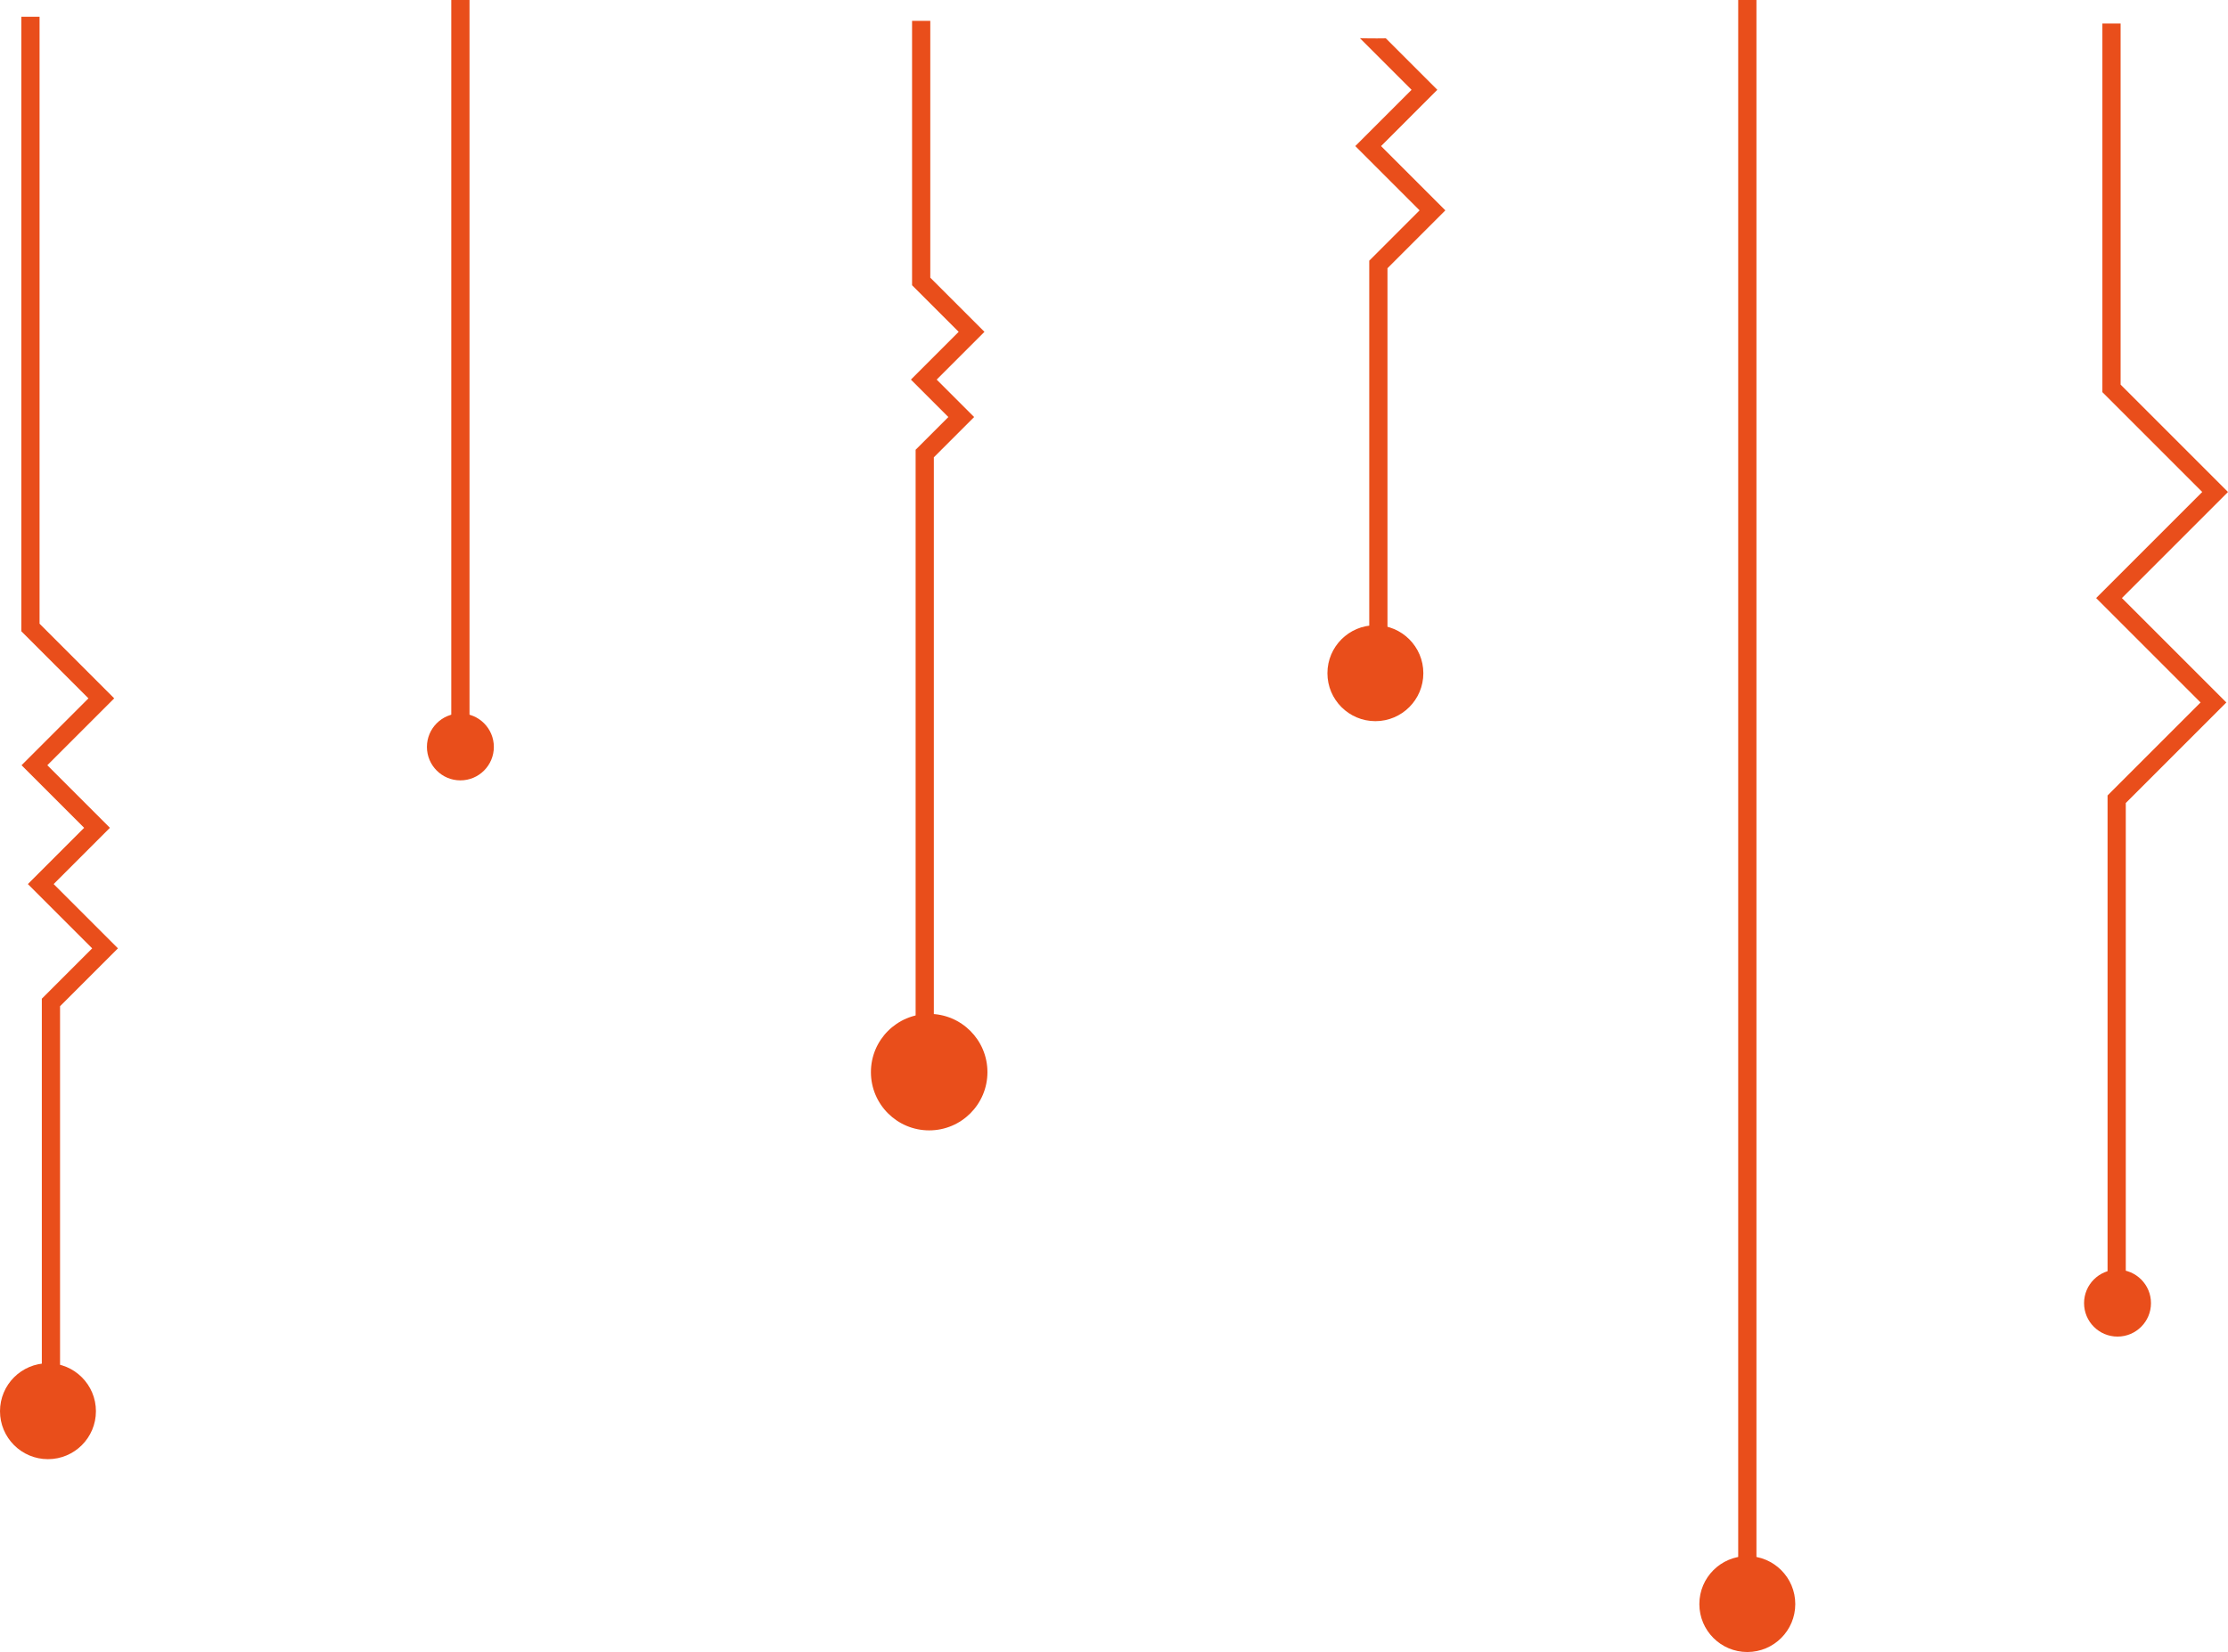 <!-- Generator: Adobe Illustrator 25.2.3, SVG Export Plug-In  -->
<svg version="1.1" xmlns="http://www.w3.org/2000/svg" xmlns:xlink="http://www.w3.org/1999/xlink" x="0px" y="0px"
     width="1466.96px" height="1087.92px" viewBox="0 0 1466.96 1087.92"
     style="overflow:visible;enable-background:new 0 0 1466.96 1087.92;" xml:space="preserve">
<style type="text/css">
	.st0{fill:#E94E1B;}
</style>
    <defs>
</defs>
    <rect x="297.13" class="st0" width="12" height="491.79"/>
    <rect x="1144.47" class="st0" width="12" height="1056.33"/>
    <polygon class="st0" points="614.86,693.01 602.86,693.01 602.86,296.18 624.41,274.63 599.76,249.98 631.21,218.52 600.52,187.83
	600.52,13.73 612.52,13.73 612.52,182.86 648.19,218.52 616.73,249.98 641.38,274.63 614.86,301.15 "/>
    <polygon class="st0" points="39.54,923.17 27.54,923.17 27.54,657.67 60.69,624.52 18.36,582.19 55.4,545.14 14.19,503.93
	58.23,459.89 14.05,415.71 14.05,11.05 26.05,11.05 26.05,410.74 75.2,459.89 31.16,503.93 72.37,545.14 35.33,582.19 77.66,624.52
	39.54,662.64 "/>
    <polygon class="st0" points="1399.66,848.72 1387.66,848.72 1387.66,523.84 1448.9,462.6 1380.14,393.84 1449.99,323.99
	1384.25,258.25 1384.25,15.5 1396.25,15.5 1396.25,253.28 1466.96,323.99 1397.11,393.84 1465.87,462.6 1399.66,528.81 "/>
    <circle class="st0" cx="1394.22" cy="858.16" r="22.03"/>
    <circle class="st0" cx="303.13" cy="491.87" r="22.03"/>
    <circle class="st0" cx="1150.47" cy="1056.33" r="31.58"/>
    <circle class="st0" cx="31.58" cy="929.33" r="31.58"/>
    <path class="st0" d="M946.37,59.14l-33.91-33.9c-3.88,0.07-7.79,0.08-11.72,0.02c-1.78-0.03-3.56-0.06-5.33-0.1l33.99,33.99
	l-37.05,37.05l42.33,42.33l-33.14,33.14v265.5h12V176.64l38.11-38.11l-42.33-42.33L946.37,59.14z"/>
    <circle class="st0" cx="905.58" cy="443.33" r="31.58"/>
    <circle class="st0" cx="611.79" cy="706.03" r="38.36"/>
</svg>
